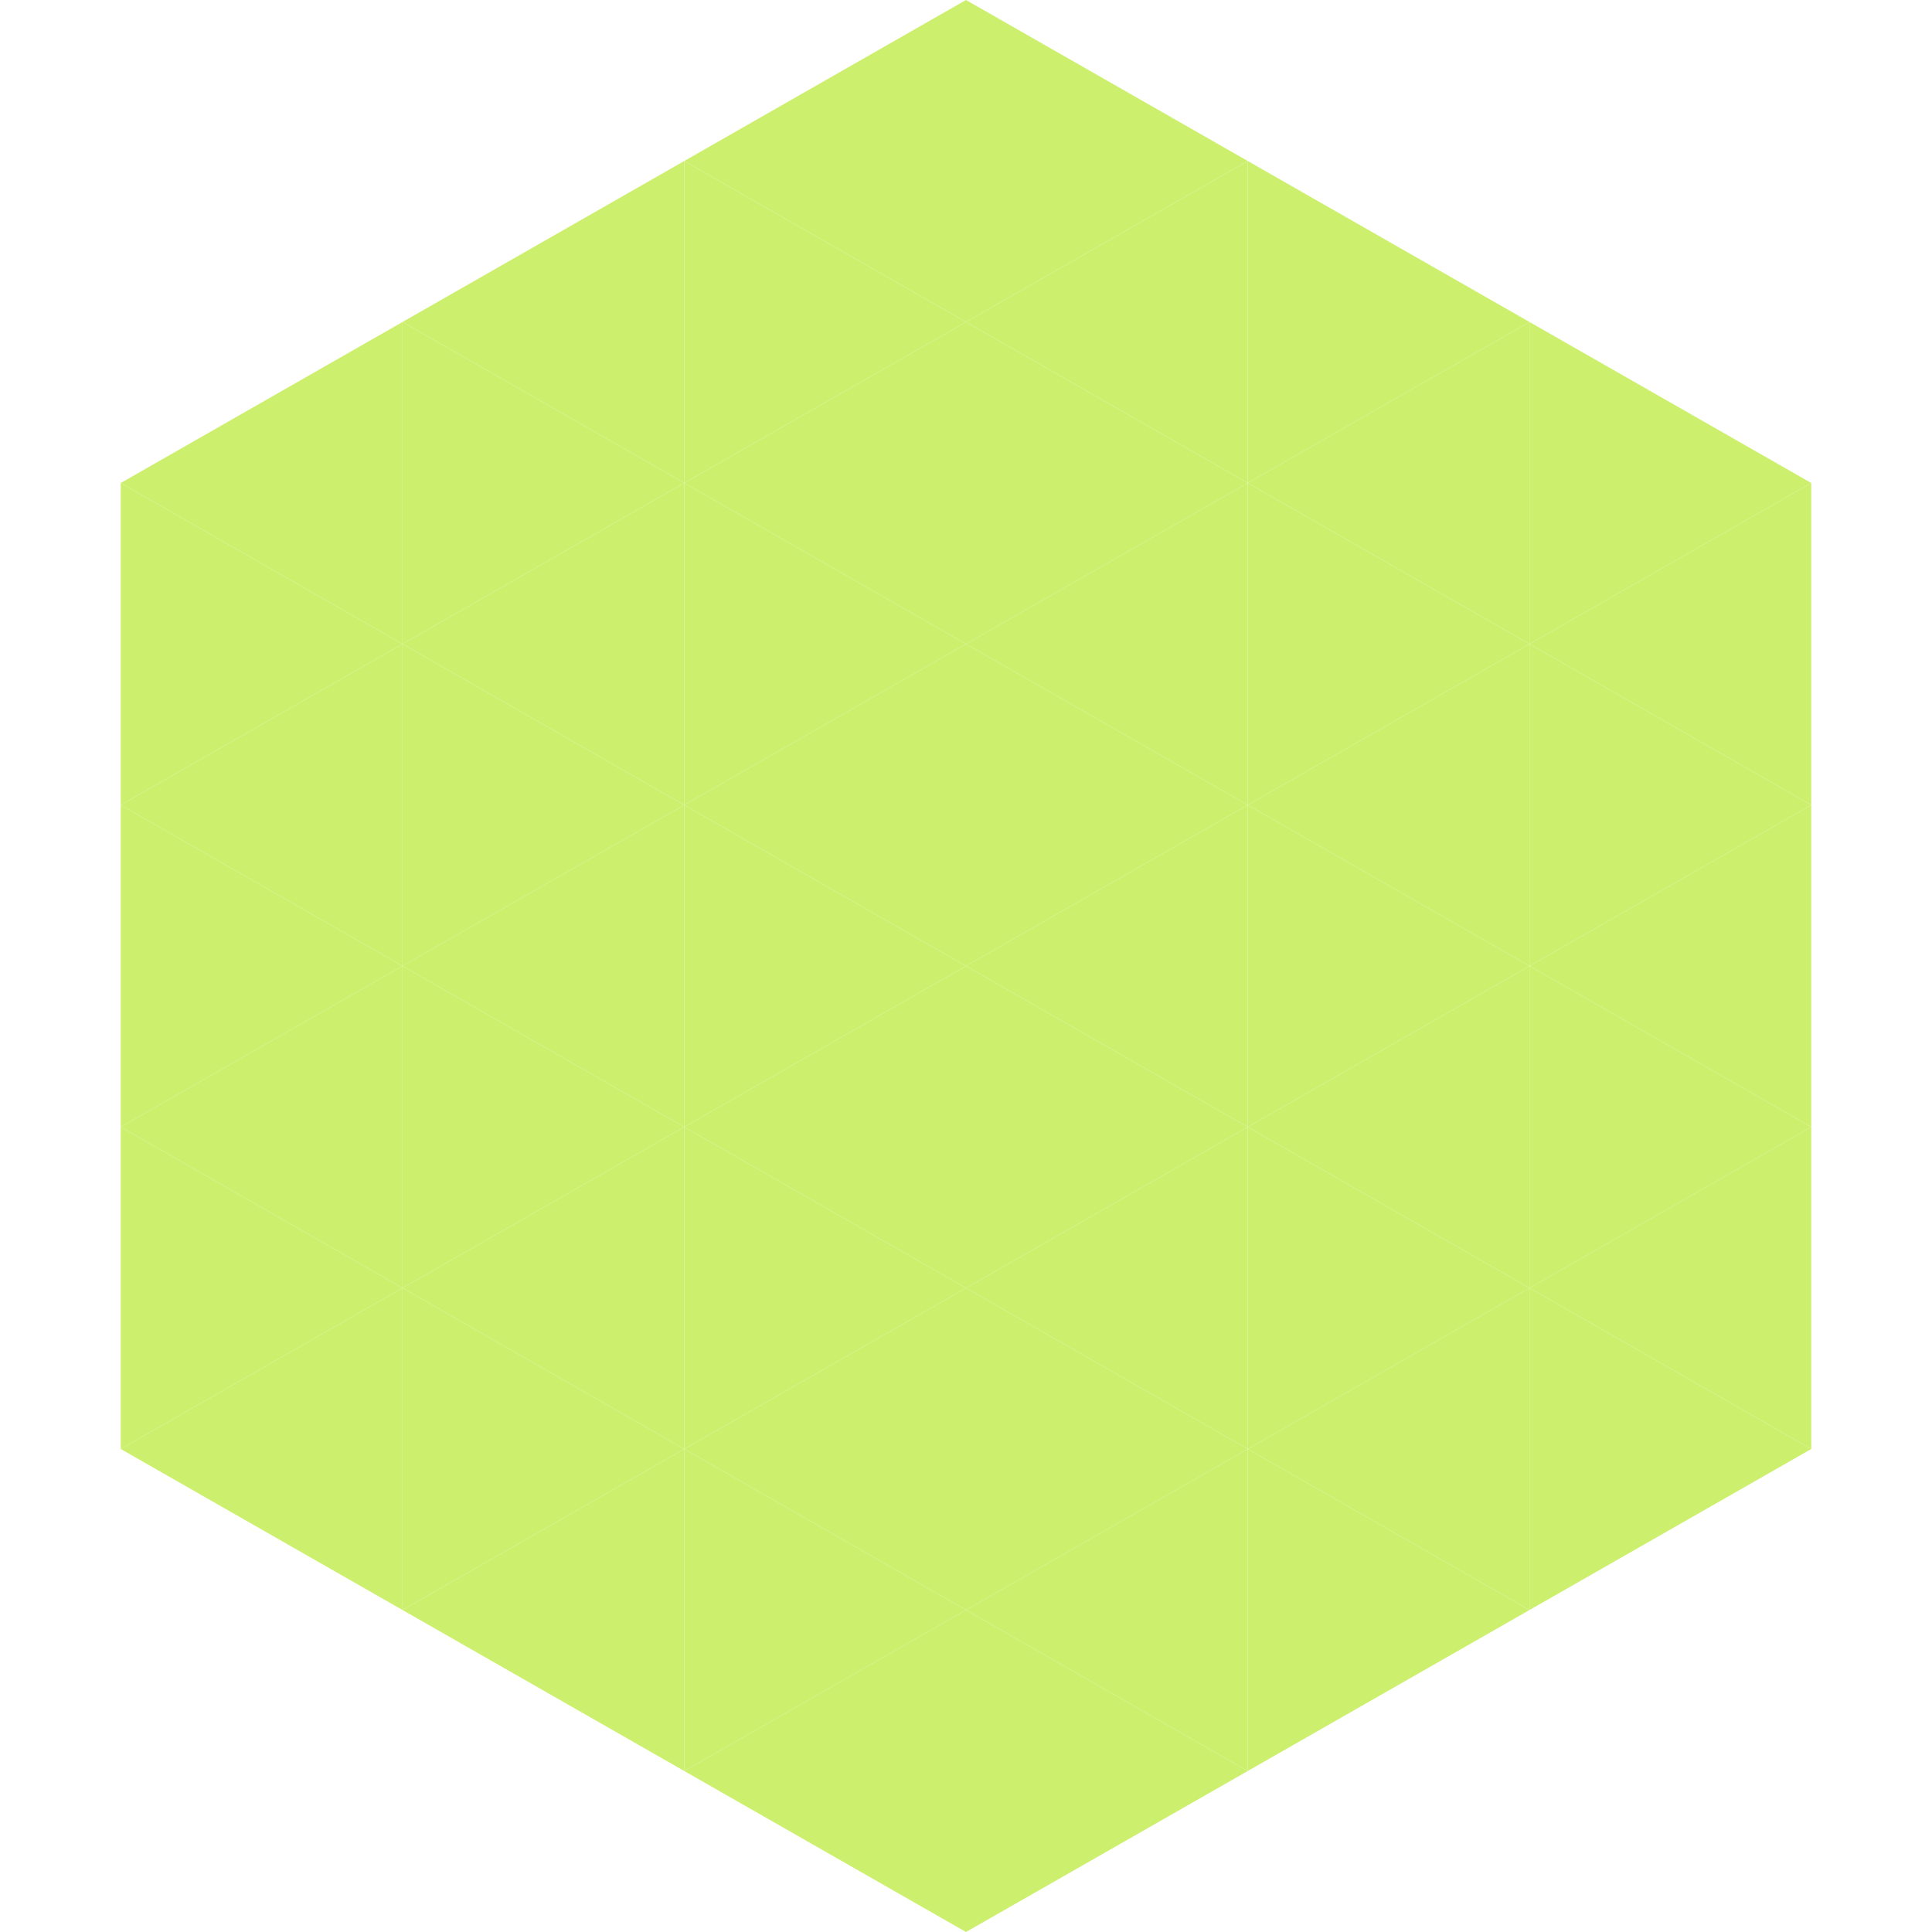 <?xml version="1.0"?>
<!-- Generated by SVGo -->
<svg width="240" height="240"
     xmlns="http://www.w3.org/2000/svg"
     xmlns:xlink="http://www.w3.org/1999/xlink">
<polygon points="50,40 15,60 50,80" style="fill:rgb(204,240,109)" />
<polygon points="190,40 225,60 190,80" style="fill:rgb(204,240,109)" />
<polygon points="15,60 50,80 15,100" style="fill:rgb(204,240,109)" />
<polygon points="225,60 190,80 225,100" style="fill:rgb(204,240,109)" />
<polygon points="50,80 15,100 50,120" style="fill:rgb(204,240,109)" />
<polygon points="190,80 225,100 190,120" style="fill:rgb(204,240,109)" />
<polygon points="15,100 50,120 15,140" style="fill:rgb(204,240,109)" />
<polygon points="225,100 190,120 225,140" style="fill:rgb(204,240,109)" />
<polygon points="50,120 15,140 50,160" style="fill:rgb(204,240,109)" />
<polygon points="190,120 225,140 190,160" style="fill:rgb(204,240,109)" />
<polygon points="15,140 50,160 15,180" style="fill:rgb(204,240,109)" />
<polygon points="225,140 190,160 225,180" style="fill:rgb(204,240,109)" />
<polygon points="50,160 15,180 50,200" style="fill:rgb(204,240,109)" />
<polygon points="190,160 225,180 190,200" style="fill:rgb(204,240,109)" />
<polygon points="15,180 50,200 15,220" style="fill:rgb(255,255,255); fill-opacity:0" />
<polygon points="225,180 190,200 225,220" style="fill:rgb(255,255,255); fill-opacity:0" />
<polygon points="50,0 85,20 50,40" style="fill:rgb(255,255,255); fill-opacity:0" />
<polygon points="190,0 155,20 190,40" style="fill:rgb(255,255,255); fill-opacity:0" />
<polygon points="85,20 50,40 85,60" style="fill:rgb(204,240,109)" />
<polygon points="155,20 190,40 155,60" style="fill:rgb(204,240,109)" />
<polygon points="50,40 85,60 50,80" style="fill:rgb(204,240,109)" />
<polygon points="190,40 155,60 190,80" style="fill:rgb(204,240,109)" />
<polygon points="85,60 50,80 85,100" style="fill:rgb(204,240,109)" />
<polygon points="155,60 190,80 155,100" style="fill:rgb(204,240,109)" />
<polygon points="50,80 85,100 50,120" style="fill:rgb(204,240,109)" />
<polygon points="190,80 155,100 190,120" style="fill:rgb(204,240,109)" />
<polygon points="85,100 50,120 85,140" style="fill:rgb(204,240,109)" />
<polygon points="155,100 190,120 155,140" style="fill:rgb(204,240,109)" />
<polygon points="50,120 85,140 50,160" style="fill:rgb(204,240,109)" />
<polygon points="190,120 155,140 190,160" style="fill:rgb(204,240,109)" />
<polygon points="85,140 50,160 85,180" style="fill:rgb(204,240,109)" />
<polygon points="155,140 190,160 155,180" style="fill:rgb(204,240,109)" />
<polygon points="50,160 85,180 50,200" style="fill:rgb(204,240,109)" />
<polygon points="190,160 155,180 190,200" style="fill:rgb(204,240,109)" />
<polygon points="85,180 50,200 85,220" style="fill:rgb(204,240,109)" />
<polygon points="155,180 190,200 155,220" style="fill:rgb(204,240,109)" />
<polygon points="120,0 85,20 120,40" style="fill:rgb(204,240,109)" />
<polygon points="120,0 155,20 120,40" style="fill:rgb(204,240,109)" />
<polygon points="85,20 120,40 85,60" style="fill:rgb(204,240,109)" />
<polygon points="155,20 120,40 155,60" style="fill:rgb(204,240,109)" />
<polygon points="120,40 85,60 120,80" style="fill:rgb(204,240,109)" />
<polygon points="120,40 155,60 120,80" style="fill:rgb(204,240,109)" />
<polygon points="85,60 120,80 85,100" style="fill:rgb(204,240,109)" />
<polygon points="155,60 120,80 155,100" style="fill:rgb(204,240,109)" />
<polygon points="120,80 85,100 120,120" style="fill:rgb(204,240,109)" />
<polygon points="120,80 155,100 120,120" style="fill:rgb(204,240,109)" />
<polygon points="85,100 120,120 85,140" style="fill:rgb(204,240,109)" />
<polygon points="155,100 120,120 155,140" style="fill:rgb(204,240,109)" />
<polygon points="120,120 85,140 120,160" style="fill:rgb(204,240,109)" />
<polygon points="120,120 155,140 120,160" style="fill:rgb(204,240,109)" />
<polygon points="85,140 120,160 85,180" style="fill:rgb(204,240,109)" />
<polygon points="155,140 120,160 155,180" style="fill:rgb(204,240,109)" />
<polygon points="120,160 85,180 120,200" style="fill:rgb(204,240,109)" />
<polygon points="120,160 155,180 120,200" style="fill:rgb(204,240,109)" />
<polygon points="85,180 120,200 85,220" style="fill:rgb(204,240,109)" />
<polygon points="155,180 120,200 155,220" style="fill:rgb(204,240,109)" />
<polygon points="120,200 85,220 120,240" style="fill:rgb(204,240,109)" />
<polygon points="120,200 155,220 120,240" style="fill:rgb(204,240,109)" />
<polygon points="85,220 120,240 85,260" style="fill:rgb(255,255,255); fill-opacity:0" />
<polygon points="155,220 120,240 155,260" style="fill:rgb(255,255,255); fill-opacity:0" />
</svg>

